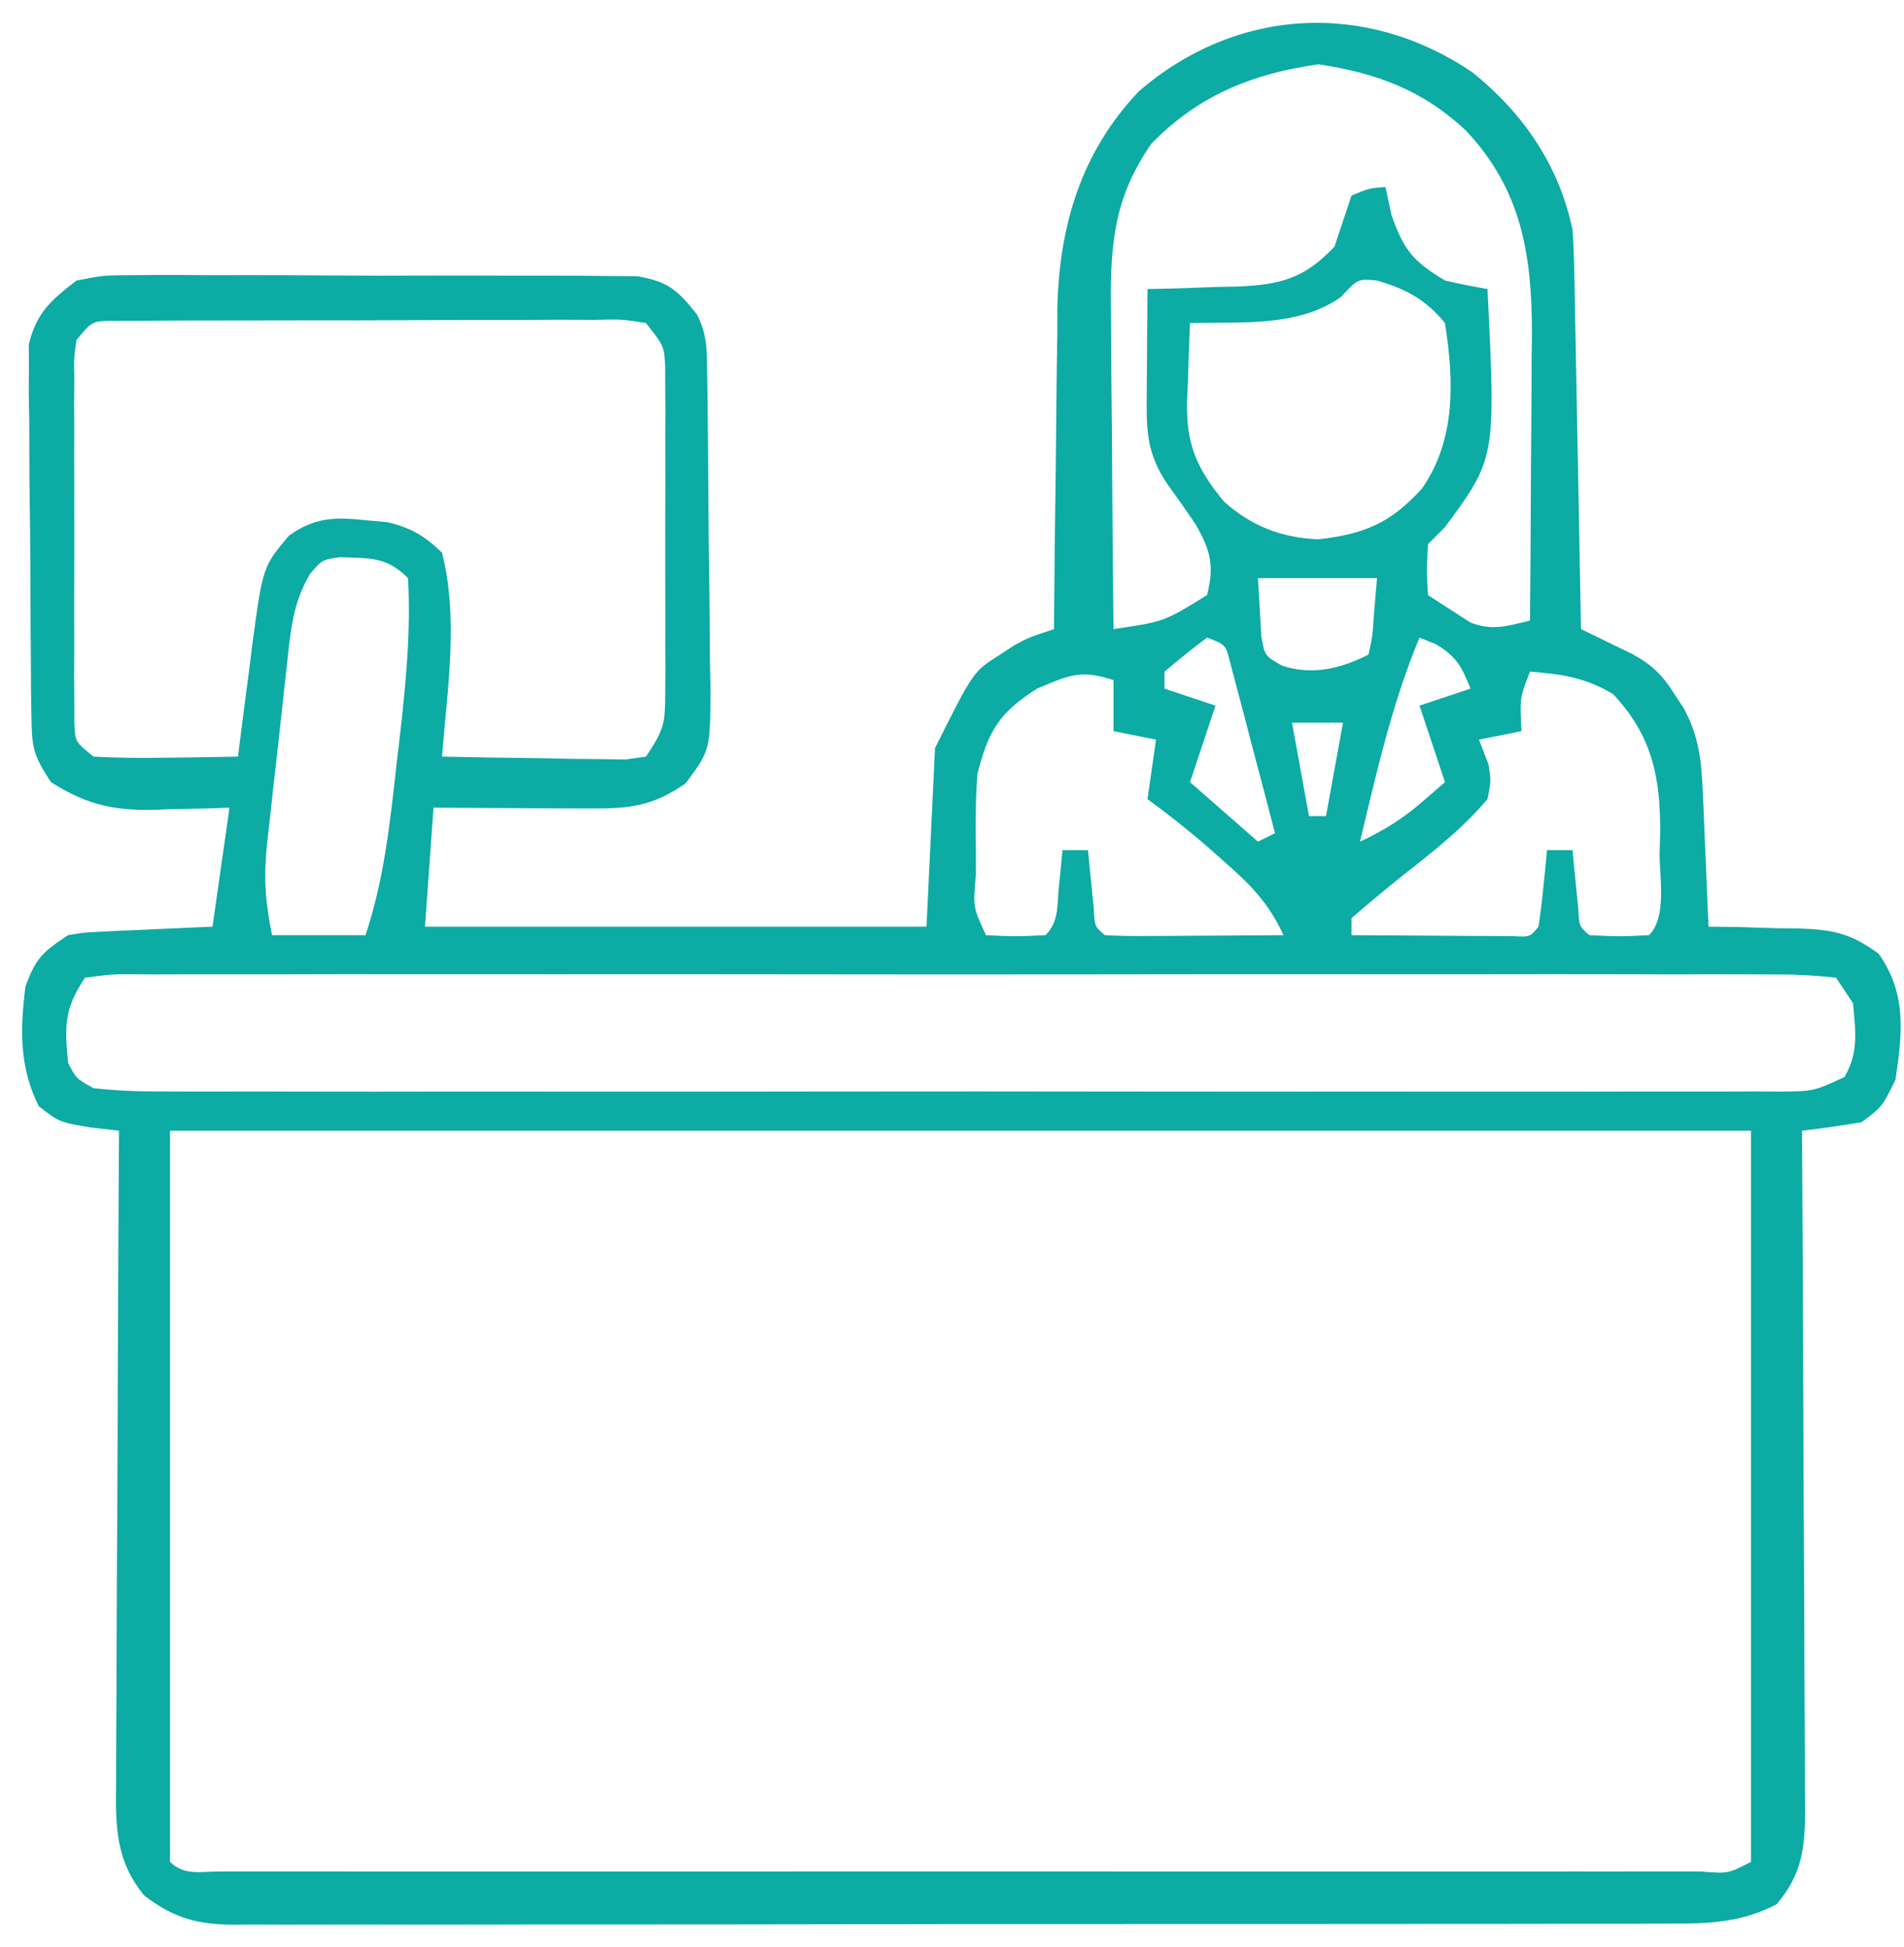 <?xml version="1.0" encoding="UTF-8"?>
<svg version="1.1" xmlns="http://www.w3.org/2000/svg" width="224" height="229">
<path d="M0 0 C5.982 4.808 10.185 10.926 11.777 18.492 C11.888 20.079 11.953 21.67 11.983 23.261 C12.003 24.201 12.023 25.142 12.043 26.111 C12.068 27.622 12.068 27.622 12.094 29.164 C12.115 30.202 12.135 31.239 12.157 32.308 C12.222 35.619 12.281 38.931 12.34 42.242 C12.383 44.488 12.427 46.734 12.471 48.98 C12.578 54.484 12.68 59.988 12.777 65.492 C13.333 65.76 13.89 66.028 14.463 66.303 C15.189 66.658 15.914 67.013 16.662 67.379 C17.384 67.729 18.105 68.079 18.848 68.44 C21.098 69.667 22.352 70.887 23.715 73.055 C24.285 73.923 24.285 73.923 24.867 74.809 C26.598 78.011 26.942 80.81 27.094 84.379 C27.157 85.786 27.157 85.786 27.221 87.221 C27.26 88.197 27.299 89.174 27.34 90.18 C27.383 91.168 27.426 92.156 27.471 93.174 C27.577 95.613 27.679 98.053 27.777 100.492 C29.531 100.513 29.531 100.513 31.32 100.535 C32.869 100.582 34.417 100.63 35.965 100.68 C36.734 100.685 37.503 100.691 38.295 100.697 C42.427 100.857 44.351 101.185 47.793 103.668 C51.112 108.392 50.591 112.945 49.777 118.492 C48.215 121.68 48.215 121.68 45.777 123.492 C43.453 123.883 41.119 124.222 38.777 124.492 C38.787 126.092 38.787 126.092 38.798 127.723 C38.858 137.773 38.903 147.822 38.933 157.872 C38.948 163.039 38.97 168.205 39.004 173.372 C39.036 178.358 39.054 183.344 39.062 188.33 C39.068 190.232 39.078 192.135 39.095 194.037 C39.116 196.701 39.119 199.365 39.118 202.03 C39.129 202.816 39.139 203.602 39.151 204.412 C39.125 208.934 38.758 212.004 35.777 215.492 C31.669 217.628 27.834 217.778 23.3 217.753 C22.556 217.757 21.812 217.761 21.046 217.764 C18.558 217.775 16.07 217.771 13.582 217.767 C11.796 217.771 10.011 217.776 8.225 217.782 C3.378 217.796 -1.469 217.796 -6.316 217.794 C-10.362 217.793 -14.408 217.798 -18.454 217.802 C-27.997 217.813 -37.541 217.814 -47.084 217.808 C-56.932 217.802 -66.78 217.814 -76.628 217.835 C-85.083 217.853 -93.537 217.859 -101.992 217.856 C-107.041 217.854 -112.091 217.857 -117.141 217.871 C-121.889 217.883 -126.636 217.881 -131.384 217.868 C-133.126 217.866 -134.869 217.868 -136.612 217.877 C-138.99 217.887 -141.367 217.879 -143.746 217.866 C-144.436 217.874 -145.126 217.881 -145.837 217.889 C-150.135 217.84 -152.784 217.077 -156.223 214.492 C-159.657 210.342 -159.635 206.29 -159.563 201.122 C-159.564 200.292 -159.564 199.462 -159.565 198.607 C-159.562 195.875 -159.539 193.143 -159.516 190.41 C-159.51 188.512 -159.506 186.613 -159.503 184.714 C-159.491 179.725 -159.462 174.736 -159.429 169.746 C-159.398 164.652 -159.384 159.557 -159.369 154.463 C-159.337 144.473 -159.286 134.482 -159.223 124.492 C-160.327 124.366 -161.432 124.24 -162.57 124.109 C-166.223 123.492 -166.223 123.492 -168.66 121.617 C-170.96 117.017 -170.871 112.549 -170.223 107.492 C-168.971 104.176 -168.301 103.544 -165.223 101.492 C-163.322 101.173 -163.322 101.173 -161.211 101.078 C-160.454 101.039 -159.696 101.001 -158.916 100.961 C-158.13 100.93 -157.345 100.899 -156.535 100.867 C-155.738 100.829 -154.941 100.79 -154.119 100.75 C-152.154 100.656 -150.188 100.573 -148.223 100.492 C-147.563 95.872 -146.903 91.252 -146.223 86.492 C-147.236 86.527 -148.249 86.562 -149.293 86.598 C-150.645 86.626 -151.996 86.653 -153.348 86.68 C-154.013 86.705 -154.678 86.73 -155.363 86.756 C-160.093 86.825 -163.236 86.03 -167.223 83.492 C-169.384 80.25 -169.484 79.301 -169.529 75.549 C-169.545 74.545 -169.561 73.54 -169.577 72.505 C-169.583 71.42 -169.588 70.336 -169.594 69.219 C-169.603 68.103 -169.612 66.987 -169.621 65.837 C-169.636 63.475 -169.645 61.113 -169.648 58.751 C-169.66 55.138 -169.709 51.527 -169.76 47.914 C-169.769 45.62 -169.776 43.326 -169.781 41.031 C-169.811 39.411 -169.811 39.411 -169.84 37.757 C-169.834 36.746 -169.828 35.735 -169.822 34.694 C-169.827 33.808 -169.832 32.922 -169.837 32.009 C-168.927 28.281 -167.238 26.802 -164.223 24.492 C-161.029 23.864 -161.029 23.864 -157.385 23.861 C-156.717 23.854 -156.05 23.847 -155.362 23.839 C-153.168 23.823 -150.976 23.842 -148.781 23.863 C-147.251 23.862 -145.721 23.86 -144.19 23.856 C-140.988 23.853 -137.787 23.868 -134.585 23.895 C-130.484 23.929 -126.383 23.923 -122.282 23.905 C-119.124 23.894 -115.966 23.903 -112.808 23.918 C-111.296 23.923 -109.784 23.923 -108.271 23.916 C-106.157 23.911 -104.045 23.931 -101.931 23.959 C-100.73 23.965 -99.528 23.971 -98.29 23.978 C-94.629 24.592 -93.484 25.614 -91.223 28.492 C-90.01 30.918 -90.07 32.519 -90.03 35.23 C-90.014 36.214 -89.998 37.199 -89.981 38.214 C-89.937 42.719 -89.896 47.225 -89.873 51.731 C-89.856 54.108 -89.829 56.485 -89.791 58.863 C-89.736 62.288 -89.714 65.711 -89.699 69.137 C-89.677 70.198 -89.654 71.26 -89.631 72.354 C-89.652 79.726 -89.652 79.726 -92.568 83.639 C-96.428 86.333 -99.173 86.614 -103.766 86.59 C-104.839 86.587 -105.912 86.583 -107.018 86.58 C-108.137 86.572 -109.257 86.563 -110.41 86.555 C-111.541 86.55 -112.672 86.546 -113.838 86.541 C-116.633 86.529 -119.428 86.511 -122.223 86.492 C-122.553 91.112 -122.883 95.732 -123.223 100.492 C-103.753 100.492 -84.283 100.492 -64.223 100.492 C-63.893 93.562 -63.563 86.632 -63.223 79.492 C-58.714 70.474 -58.714 70.474 -55.66 68.555 C-55.081 68.174 -54.503 67.794 -53.906 67.402 C-52.223 66.492 -52.223 66.492 -49.223 65.492 C-49.219 64.94 -49.215 64.388 -49.212 63.82 C-49.169 58.027 -49.1 52.235 -49.015 46.443 C-48.987 44.287 -48.966 42.131 -48.952 39.975 C-48.93 36.859 -48.883 33.745 -48.832 30.629 C-48.831 29.679 -48.83 28.73 -48.828 27.752 C-48.62 18.045 -46.017 9.346 -39.223 2.215 C-27.78 -7.641 -12.522 -8.495 0 0 Z M-37.785 8.418 C-42.386 15.057 -42.636 20.805 -42.516 28.676 C-42.511 29.731 -42.507 30.787 -42.503 31.874 C-42.486 35.226 -42.448 38.578 -42.41 41.93 C-42.395 44.21 -42.381 46.491 -42.369 48.771 C-42.336 54.345 -42.286 59.919 -42.223 65.492 C-36.262 64.616 -36.262 64.616 -31.223 61.492 C-30.335 58.101 -30.801 56.222 -32.543 53.207 C-33.603 51.632 -34.692 50.076 -35.812 48.543 C-37.945 45.442 -38.346 42.925 -38.32 39.262 C-38.317 38.459 -38.314 37.657 -38.311 36.83 C-38.302 35.997 -38.294 35.163 -38.285 34.305 C-38.281 33.46 -38.276 32.615 -38.271 31.744 C-38.26 29.66 -38.242 27.576 -38.223 25.492 C-37.053 25.466 -35.884 25.441 -34.68 25.414 C-33.131 25.358 -31.583 25.3 -30.035 25.242 C-28.882 25.221 -28.882 25.221 -27.705 25.199 C-22.687 24.984 -19.812 24.325 -16.223 20.492 C-15.872 19.44 -15.521 18.388 -15.16 17.305 C-14.851 16.377 -14.541 15.448 -14.223 14.492 C-12.098 13.617 -12.098 13.617 -10.223 13.492 C-9.996 14.565 -9.769 15.637 -9.535 16.742 C-8.064 20.944 -6.981 22.22 -3.223 24.492 C-1.565 24.866 0.102 25.206 1.777 25.492 C2.752 45.381 2.752 45.381 -3.223 53.492 C-3.883 54.152 -4.543 54.812 -5.223 55.492 C-5.389 58.576 -5.389 58.576 -5.223 61.492 C-4.171 62.173 -3.119 62.853 -2.035 63.555 C-1.443 63.938 -0.852 64.32 -0.242 64.715 C2.404 65.734 4.062 65.12 6.777 64.492 C6.827 58.818 6.863 53.144 6.887 47.469 C6.897 45.542 6.911 43.615 6.928 41.688 C6.953 38.905 6.964 36.123 6.973 33.34 C6.983 32.489 6.993 31.639 7.004 30.763 C7.006 21.527 5.81 13.84 -0.723 6.898 C-5.821 2.084 -11.233 0.099 -18.098 -0.945 C-25.888 0.145 -32.287 2.741 -37.785 8.418 Z M-15.473 26.43 C-20.502 30.006 -27.294 29.33 -33.223 29.492 C-33.331 31.868 -33.41 34.24 -33.473 36.617 C-33.506 37.282 -33.54 37.947 -33.574 38.633 C-33.675 43.78 -32.467 46.553 -29.223 50.492 C-25.978 53.382 -22.491 54.739 -18.16 54.93 C-12.703 54.323 -9.601 53.019 -5.91 48.93 C-1.92 43.166 -2.176 36.243 -3.223 29.492 C-5.479 26.727 -7.818 25.483 -11.223 24.492 C-13.465 24.275 -13.465 24.275 -15.473 26.43 Z M-164.223 31.492 C-164.528 33.579 -164.528 33.579 -164.481 36.002 C-164.488 36.936 -164.494 37.871 -164.501 38.833 C-164.497 39.845 -164.492 40.856 -164.488 41.898 C-164.49 42.934 -164.492 43.97 -164.494 45.037 C-164.495 47.229 -164.492 49.421 -164.483 51.614 C-164.473 54.978 -164.483 58.342 -164.496 61.707 C-164.495 63.833 -164.492 65.96 -164.488 68.086 C-164.494 69.603 -164.494 69.603 -164.501 71.151 C-164.494 72.085 -164.488 73.02 -164.481 73.982 C-164.48 74.807 -164.478 75.631 -164.477 76.481 C-164.403 78.721 -164.403 78.721 -162.223 80.492 C-159.313 80.637 -156.503 80.678 -153.598 80.617 C-152.395 80.604 -152.395 80.604 -151.168 80.59 C-149.186 80.566 -147.204 80.53 -145.223 80.492 C-145.147 79.882 -145.072 79.272 -144.995 78.644 C-144.645 75.862 -144.278 73.084 -143.91 70.305 C-143.792 69.345 -143.674 68.385 -143.553 67.396 C-142.304 58.145 -142.304 58.145 -139.223 54.492 C-136.173 52.338 -133.877 52.295 -130.223 52.68 C-129.377 52.756 -128.531 52.832 -127.66 52.91 C-124.833 53.585 -123.326 54.498 -121.223 56.492 C-119.249 64.234 -120.601 72.607 -121.223 80.492 C-117.264 80.579 -113.307 80.633 -109.348 80.68 C-107.656 80.717 -107.656 80.717 -105.93 80.756 C-104.853 80.766 -103.777 80.775 -102.668 80.785 C-101.673 80.801 -100.678 80.817 -99.653 80.833 C-98.851 80.72 -98.049 80.608 -97.223 80.492 C-95.133 77.357 -94.971 76.637 -94.964 73.068 C-94.954 71.732 -94.954 71.732 -94.945 70.368 C-94.949 69.409 -94.953 68.449 -94.957 67.461 C-94.955 66.473 -94.953 65.486 -94.951 64.469 C-94.95 62.381 -94.954 60.293 -94.962 58.205 C-94.973 55.005 -94.962 51.805 -94.949 48.605 C-94.951 46.578 -94.953 44.551 -94.957 42.523 C-94.953 41.564 -94.949 40.605 -94.945 39.616 C-94.951 38.725 -94.957 37.834 -94.964 36.916 C-94.965 36.132 -94.967 35.349 -94.969 34.541 C-95.106 32.182 -95.106 32.182 -97.223 29.492 C-100.036 29.038 -100.036 29.038 -103.385 29.12 C-104.68 29.114 -105.974 29.107 -107.308 29.101 C-108.728 29.11 -110.147 29.119 -111.566 29.129 C-113.016 29.129 -114.466 29.129 -115.915 29.127 C-118.955 29.127 -121.995 29.138 -125.035 29.156 C-128.936 29.179 -132.836 29.179 -136.737 29.172 C-139.731 29.169 -142.725 29.176 -145.719 29.186 C-147.157 29.189 -148.596 29.191 -150.035 29.189 C-152.043 29.189 -154.052 29.203 -156.061 29.218 C-157.205 29.222 -158.349 29.227 -159.528 29.231 C-162.373 29.219 -162.373 29.219 -164.223 31.492 Z M-136.771 59.029 C-138.727 62.348 -139.038 65.604 -139.426 69.363 C-139.513 70.123 -139.6 70.882 -139.689 71.664 C-139.87 73.267 -140.044 74.869 -140.213 76.473 C-140.472 78.919 -140.752 81.363 -141.035 83.807 C-141.208 85.367 -141.38 86.928 -141.551 88.488 C-141.634 89.216 -141.717 89.943 -141.803 90.692 C-142.215 94.707 -142.033 97.441 -141.223 101.492 C-137.593 101.492 -133.963 101.492 -130.223 101.492 C-128.052 94.982 -127.351 88.419 -126.598 81.617 C-126.464 80.484 -126.33 79.351 -126.191 78.184 C-125.48 71.923 -124.873 65.793 -125.223 59.492 C-127.803 56.912 -129.725 57.176 -133.25 57.031 C-135.337 57.337 -135.337 57.337 -136.771 59.029 Z M-25.223 59.492 C-25.14 60.936 -25.058 62.38 -24.973 63.867 C-24.903 65.085 -24.903 65.085 -24.832 66.328 C-24.426 68.64 -24.426 68.64 -22.371 69.801 C-18.795 70.951 -15.529 70.145 -12.223 68.492 C-11.756 66.366 -11.756 66.366 -11.598 63.93 C-11.474 62.465 -11.35 61.001 -11.223 59.492 C-15.843 59.492 -20.463 59.492 -25.223 59.492 Z M-31.223 66.492 C-32.93 67.773 -34.596 69.11 -36.223 70.492 C-36.223 71.152 -36.223 71.812 -36.223 72.492 C-34.243 73.152 -32.263 73.812 -30.223 74.492 C-31.223 77.492 -32.223 80.492 -33.223 83.492 C-30.583 85.802 -27.943 88.112 -25.223 90.492 C-24.563 90.162 -23.903 89.832 -23.223 89.492 C-24.168 85.843 -25.131 82.198 -26.098 78.555 C-26.502 76.993 -26.502 76.993 -26.914 75.4 C-27.178 74.411 -27.443 73.422 -27.715 72.402 C-27.956 71.486 -28.197 70.569 -28.445 69.625 C-29.012 67.311 -29.012 67.311 -31.223 66.492 Z M-6.223 66.492 C-9.456 74.253 -11.273 82.337 -13.223 90.492 C-10.485 89.218 -8.257 87.84 -5.973 85.867 C-5.065 85.083 -4.158 84.3 -3.223 83.492 C-4.213 80.522 -5.203 77.552 -6.223 74.492 C-4.243 73.832 -2.263 73.172 -0.223 72.492 C-1.271 69.87 -1.872 68.698 -4.348 67.242 C-4.966 66.995 -5.585 66.747 -6.223 66.492 Z M6.777 70.492 C5.567 73.598 5.567 73.598 5.777 77.492 C4.127 77.822 2.477 78.152 0.777 78.492 C1.149 79.462 1.52 80.431 1.902 81.43 C2.195 83.355 2.195 83.355 1.777 85.492 C-1.172 88.961 -4.646 91.693 -8.223 94.492 C-10.256 96.129 -12.251 97.78 -14.223 99.492 C-14.223 100.152 -14.223 100.812 -14.223 101.492 C-10.744 101.521 -7.264 101.539 -3.785 101.555 C-2.295 101.567 -2.295 101.567 -0.775 101.58 C0.169 101.583 1.113 101.587 2.086 101.59 C2.96 101.595 3.835 101.6 4.736 101.606 C6.772 101.72 6.772 101.72 7.777 100.492 C8.009 98.977 8.189 97.455 8.34 95.93 C8.466 94.69 8.466 94.69 8.594 93.426 C8.685 92.469 8.685 92.469 8.777 91.492 C9.767 91.492 10.757 91.492 11.777 91.492 C11.838 92.13 11.899 92.768 11.961 93.426 C12.087 94.665 12.087 94.665 12.215 95.93 C12.296 96.753 12.377 97.577 12.461 98.426 C12.567 100.479 12.567 100.479 13.777 101.492 C17.277 101.659 17.277 101.659 20.777 101.492 C22.907 99.362 22.009 94.803 22.027 91.867 C22.048 91.072 22.069 90.276 22.09 89.457 C22.133 82.947 21.158 78.005 16.527 73.117 C13.249 71.18 10.546 70.788 6.777 70.492 Z M-51.223 72.492 C-55.652 75.311 -56.947 77.454 -58.223 82.492 C-58.471 85.602 -58.458 88.687 -58.41 91.805 C-58.41 92.628 -58.409 93.451 -58.408 94.299 C-58.757 98.209 -58.757 98.209 -57.223 101.492 C-53.723 101.659 -53.723 101.659 -50.223 101.492 C-48.64 99.909 -48.875 98.112 -48.66 95.93 C-48.576 95.103 -48.493 94.277 -48.406 93.426 C-48.346 92.788 -48.285 92.15 -48.223 91.492 C-47.233 91.492 -46.243 91.492 -45.223 91.492 C-45.162 92.13 -45.101 92.768 -45.039 93.426 C-44.955 94.252 -44.871 95.078 -44.785 95.93 C-44.704 96.753 -44.623 97.577 -44.539 98.426 C-44.433 100.479 -44.433 100.479 -43.223 101.492 C-41.661 101.579 -40.095 101.599 -38.531 101.59 C-37.587 101.587 -36.643 101.583 -35.67 101.58 C-34.18 101.568 -34.18 101.568 -32.66 101.555 C-31.663 101.55 -30.666 101.546 -29.639 101.541 C-27.167 101.529 -24.695 101.513 -22.223 101.492 C-23.948 97.762 -25.992 95.653 -29.098 92.93 C-29.961 92.165 -30.825 91.401 -31.715 90.613 C-33.835 88.82 -35.979 87.125 -38.223 85.492 C-37.893 83.182 -37.563 80.872 -37.223 78.492 C-39.698 77.997 -39.698 77.997 -42.223 77.492 C-42.223 75.512 -42.223 73.532 -42.223 71.492 C-46.088 70.204 -47.508 70.932 -51.223 72.492 Z M-21.223 76.492 C-20.563 80.122 -19.903 83.752 -19.223 87.492 C-18.563 87.492 -17.903 87.492 -17.223 87.492 C-16.563 83.862 -15.903 80.232 -15.223 76.492 C-17.203 76.492 -19.183 76.492 -21.223 76.492 Z M-163.223 106.492 C-165.686 110.187 -165.613 112.125 -165.223 116.492 C-164.28 118.346 -164.28 118.346 -162.223 119.492 C-159.453 119.787 -156.908 119.897 -154.137 119.873 C-153.304 119.878 -152.47 119.882 -151.612 119.887 C-148.809 119.899 -146.006 119.89 -143.203 119.88 C-141.198 119.884 -139.192 119.89 -137.187 119.896 C-131.732 119.91 -126.278 119.905 -120.824 119.895 C-115.124 119.888 -109.424 119.895 -103.723 119.899 C-94.15 119.905 -84.576 119.898 -75.003 119.883 C-63.924 119.867 -52.846 119.872 -41.768 119.889 C-32.267 119.902 -22.766 119.904 -13.266 119.896 C-7.586 119.892 -1.907 119.891 3.772 119.901 C9.11 119.91 14.449 119.904 19.787 119.886 C21.75 119.882 23.713 119.884 25.676 119.89 C28.348 119.898 31.02 119.888 33.692 119.873 C34.475 119.88 35.258 119.887 36.065 119.893 C40.138 119.858 40.138 119.858 43.763 118.187 C45.473 115.329 45.066 112.724 44.777 109.492 C43.787 108.007 43.787 108.007 42.777 106.492 C40.021 106.191 37.489 106.088 34.73 106.111 C33.467 106.104 33.467 106.104 32.18 106.097 C29.344 106.085 26.508 106.095 23.672 106.104 C21.645 106.1 19.619 106.095 17.592 106.088 C12.076 106.074 6.559 106.08 1.043 106.089 C-4.719 106.097 -10.481 106.09 -16.243 106.085 C-25.921 106.08 -35.599 106.087 -45.276 106.101 C-56.479 106.117 -67.682 106.112 -78.885 106.096 C-88.488 106.082 -98.092 106.08 -107.695 106.088 C-113.437 106.093 -119.18 106.093 -124.922 106.083 C-130.319 106.075 -135.717 106.081 -141.114 106.098 C-143.1 106.102 -145.086 106.101 -147.072 106.094 C-149.773 106.086 -152.474 106.096 -155.175 106.111 C-156.367 106.101 -156.367 106.101 -157.582 106.091 C-159.983 106.081 -159.983 106.081 -163.223 106.492 Z M-153.223 124.492 C-153.223 152.872 -153.223 181.252 -153.223 210.492 C-151.551 212.163 -149.514 211.617 -147.282 211.626 C-146.214 211.623 -146.214 211.623 -145.124 211.619 C-144.372 211.621 -143.621 211.622 -142.846 211.624 C-140.309 211.628 -137.772 211.625 -135.234 211.622 C-133.423 211.623 -131.612 211.625 -129.8 211.627 C-124.867 211.631 -119.933 211.63 -114.999 211.627 C-109.848 211.624 -104.697 211.626 -99.546 211.628 C-90.893 211.63 -82.241 211.627 -73.589 211.623 C-63.57 211.617 -53.552 211.619 -43.533 211.624 C-34.948 211.629 -26.363 211.63 -17.778 211.627 C-12.643 211.625 -7.509 211.625 -2.374 211.628 C2.452 211.631 7.278 211.629 12.105 211.624 C13.881 211.622 15.658 211.623 17.435 211.625 C19.849 211.628 22.264 211.624 24.678 211.619 C25.391 211.621 26.103 211.624 26.837 211.626 C30.087 211.89 30.087 211.89 32.777 210.492 C32.777 182.112 32.777 153.732 32.777 124.492 C-28.603 124.492 -89.983 124.492 -153.223 124.492 Z " fill="#0caba4" transform="translate(173.223,8.508)"/>
</svg>
